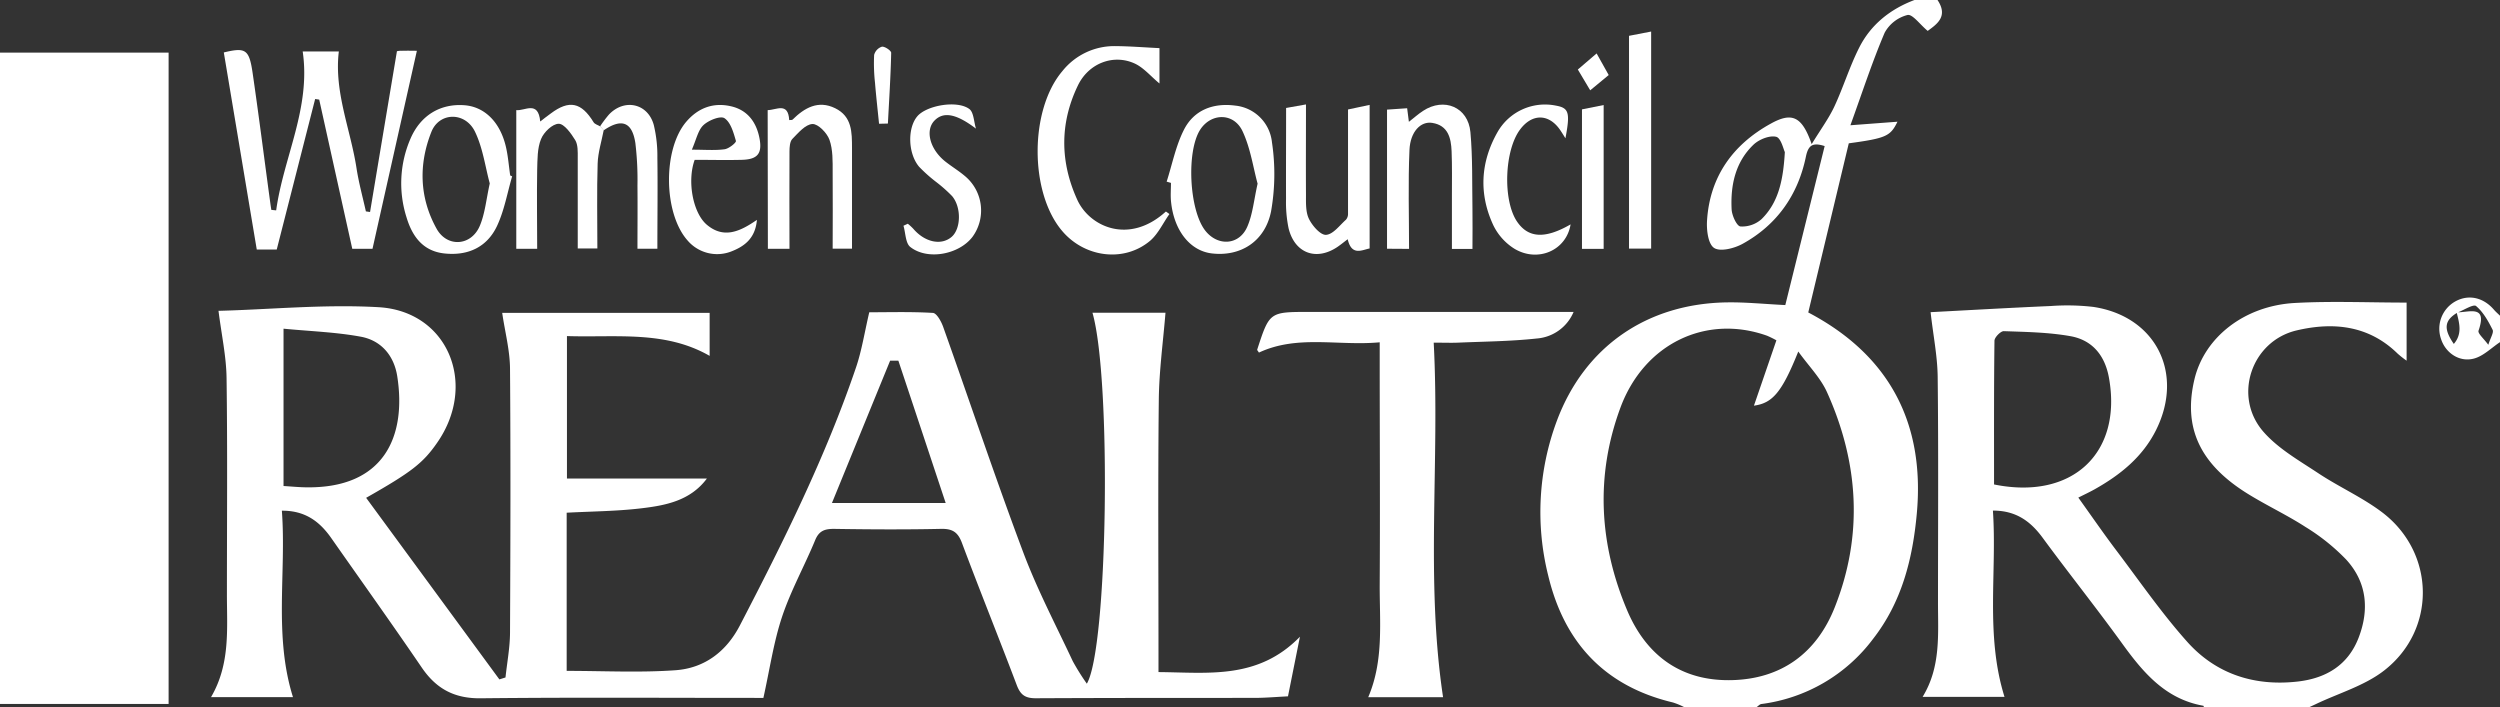 <svg xmlns="http://www.w3.org/2000/svg" viewBox="0 0 706.98 200"><rect x="0" y="0" width="706.98" height="200" fill="#333333" stroke="none"/><defs><style>.cls-1{fill:#fff;}</style></defs><g id="Layer_2" data-name="Layer 2"><g id="Layer_1-2" data-name="Layer 1"><path class="cls-1" d="M0,14.88H47.68V199.07H0Z"/><path class="cls-1" d="M623.26,200c-.06-.14-.1-.4-.18-.42-10.81-1.91-17.12-9.52-23.11-17.82-7.25-10-15-19.72-22.33-29.69-3.42-4.65-7.52-7.69-14.06-7.68,1.18,17.5-2.18,35.19,3.28,52.68H543.7c5.21-8.52,4.34-17.73,4.35-26.81,0-21.23.15-42.46-.09-63.69-.07-5.93-1.29-11.85-2-18.29,10.76-.56,22.4-1.24,34-1.74a63.75,63.75,0,0,1,12,.25c17.64,2.65,25.77,18.68,17.78,34.77-3.8,7.66-10.15,12.75-17.43,16.83-1.34.75-2.74,1.4-4.58,2.33,3.67,5.11,7.12,10.14,10.8,15,6.62,8.75,12.87,17.84,20.2,26,8.16,9,19,12.42,31.17,11,7.94-.94,14.11-4.64,17.09-12.36,3.09-8,2.34-15.74-3.52-22.13A58,58,0,0,0,651.94,149c-5.31-3.43-11.1-6.12-16.47-9.47-13.49-8.42-18.14-18.74-14.88-32.34,2.82-11.78,14.06-20.71,28.34-21.51,10.45-.58,21-.11,31.64-.11V102a28.79,28.79,0,0,1-2.54-2c-8.17-8-18.18-9-28.53-6.57-12.84,3-18.14,18.69-9.42,28.67,4.15,4.75,10,8.08,15.4,11.65,6,4,12.83,7,18.51,11.39,14.7,11.46,15,33,.22,44.48-5.54,4.31-12.82,6.39-19.3,9.49L653,200ZM563.9,137c22.11,4.51,36.34-8.87,32.49-30.19-1.14-6.32-4.72-10.64-10.88-11.74s-12.57-1.2-18.88-1.42c-.88,0-2.6,1.75-2.61,2.71C563.85,109.93,563.9,123.49,563.9,137Z"/><path class="cls-1" d="M547.91,0c3.12,4.65-.2,6.85-2.77,8.74C543,7,540.85,3.93,539.43,4.24a10.26,10.26,0,0,0-6.46,5c-3.54,8.3-6.33,16.91-9.69,26.18l13.31-1c-2,4.11-3.23,4.67-13.77,6.11-3.8,15.88-7.64,31.9-11.46,47.83,22.86,12,33.06,31.24,30.69,56.94-1.18,12.87-4.28,25-12.36,35.37a46.91,46.91,0,0,1-31.59,18.42c-.48.07-.9.58-1.36.88H476.28a20.44,20.44,0,0,0-3.19-1.32c-19.27-4.59-30.74-16.91-35.27-35.89A73.87,73.87,0,0,1,440.27,119c7.85-21,25.51-33.18,48.17-33.49,5.24-.08,10.48.47,16.43.76L516,41.31c-3.4-1.09-4.63-.26-5.31,3-2.24,10.84-8.2,19.32-17.95,24.67-2.33,1.27-6.27,2.27-8,1.14s-2.18-5.13-2-7.8C483.53,50,490,40.91,500.7,35c6.05-3.38,8.88-2.14,11.63,5.76,2.54-4.16,4.81-7.23,6.4-10.61,2.54-5.44,4.3-11.26,7-16.61C529,7,534.52,2.58,541.4,0ZM502.35,96.24a27.44,27.44,0,0,0-2.64-1.3c-17.19-6.13-34.76,2.19-41.48,20.38-7.13,19.29-6,38.69,2,57.48,5.42,12.62,15.19,19.83,29.36,19.54s24.14-7.66,29.26-20.59c8.12-20.47,6.78-40.95-2.2-60.87-1.81-4-5.12-7.32-8.11-11.47C503.89,111,501.24,114,496,114.72ZM504.74,43c-.39-.75-1.08-4-2.47-4.32-1.89-.45-4.86.76-6.41,2.25-5.12,4.91-6.51,11.44-6.17,18.27.08,1.74,1.45,4.72,2.48,4.84a8.25,8.25,0,0,0,6-2.09C502.94,57.24,504.28,51,504.74,43Z"/><path class="cls-1" d="M707,96.74c-2.42,1.6-4.65,3.9-7.31,4.64-4.19,1.16-8.13-1.59-9.39-5.53a8.84,8.84,0,0,1,4.17-10.68c3.74-2,7.84-1,10.75,2.36.54.64,1.18,1.18,1.78,1.77Zm-12.27-8.42c3.38.1,8.81-2.35,6.18,5.19-.27.78,1.51,2.27,2.76,4,.62-2,1.61-3.48,1.22-4.25-1.23-2.45-2.64-5-4.68-6.72-.75-.61-3.47,1.17-5.29,1.87-3.65,2.19-4,4.51-1,8.85C696.41,94.36,695.46,91.33,694.71,88.32Z"/><path class="cls-1" d="M308.94,88.44h20.65c-.66,8.15-1.8,16.35-1.89,24.56-.26,23.87-.09,47.74-.09,71.61v5.45c14.09.11,28.11,2.2,40-10-1.27,6.33-2.28,11.36-3.38,16.86-3.17.15-6.37.44-9.56.44-20.6,0-41.2,0-61.8.1-3,0-4.3-1-5.33-3.69-5.08-13.44-10.47-26.76-15.5-40.21-1.17-3.14-2.74-4.08-6-4-10.07.22-20.15.16-30.22,0-2.62,0-4.21.56-5.29,3.17-3,7.28-6.89,14.25-9.37,21.69-2.39,7.18-3.47,14.8-5.28,22.94H212.7c-25.58,0-51.16-.17-76.73.11-7.48.09-12.61-2.68-16.72-8.72-8.37-12.28-17-24.35-25.54-36.54-3.28-4.7-7.39-7.84-14-7.79,1.3,17.54-2.33,35.24,3.14,52.72H59.68c5.53-9.46,4.47-19.47,4.49-29.33,0-20.3.18-40.61-.1-60.91-.08-6.1-1.42-12.18-2.28-19C76.3,87.53,91.74,86,107,86.87c19.64,1.09,28.15,21.73,16.65,38.29-4,5.79-7.3,8.35-20.11,15.62l37.68,51.35,1.73-.55c.45-4.23,1.26-8.46,1.28-12.69.12-24.8.19-49.61,0-74.41,0-5.3-1.43-10.59-2.21-16h58.66v12.16c-12.62-7.25-26.46-5.14-40.35-5.6v40.29H199.9c-4.71,6.31-11.71,7.61-18.65,8.43s-13.88.85-21,1.23v44.73c10.38,0,20.6.54,30.73-.18,8.14-.57,14.34-5.15,18.24-12.65,12.32-23.73,24.24-47.65,32.86-73,1.62-4.77,2.39-9.83,3.74-15.58,5.48,0,11.78-.19,18,.18,1.06.07,2.35,2.41,2.89,3.92,7.57,21.25,14.72,42.65,22.64,63.76,3.95,10.53,9.22,20.56,14,30.77a64.92,64.92,0,0,0,4,6.4C313.3,183.24,314.34,107.22,308.94,88.44Zm-228.76,49c2.28.14,4.27.34,6.25.37,22.21.4,28.56-14.42,25.91-31.39-.91-5.85-4.53-10.15-10.34-11.21-7-1.29-14.27-1.53-21.82-2.26ZM254.05,102l-2.33,0c-5.46,13.35-10.91,26.7-16.45,40.24h32.16C262.88,128.55,258.47,115.25,254.05,102Z"/><path class="cls-1" d="M445,88.21a12.31,12.31,0,0,1-10.46,7.52c-7.37.8-14.81.85-22.22,1.17-2,.08-4,0-6.88,0,1.77,33.58-2.36,67,2.65,100.27H386.92c4.47-10.44,3.19-21.31,3.25-32,.13-20.93,0-41.85,0-62.77v-5.6c-11.75,1.09-23.25-2.19-34.15,2.91-.24-.4-.54-.68-.49-.85C359,88.21,359,88.21,370.25,88.21H445Z"/><path class="cls-1" d="M78.1,59.49c2.06-15,9.85-28.92,7.5-44.93H95.82c-1.38,11.45,3.31,22,5,33,.63,4.11,1.75,8.15,2.65,12.22l1.18.17c2.5-15,5-29.93,7.6-45.46a5.08,5.08,0,0,1,1.38-.13c1.67-.05,3.34,0,4.26,0-4.18,18.66-8.32,37.12-12.55,56H99.62c-3.09-13.93-6.22-28.06-9.35-42.19L89.12,28C85.51,42.16,81.9,56.31,78.26,70.56H72.61C69.49,51.93,66.4,33.4,63.29,14.83c6.12-1.46,7.16-.94,8.14,5.75,1.78,12.23,3.33,24.51,5,36.77.09.68.2,1.37.3,2Z"/><path class="cls-1" d="M327.89,13.61v10c-2.51-2.07-4.52-4.55-7.12-5.7-6-2.68-13,0-16,6.37-5.1,10.62-5,21.55-.11,32.25,3.49,7.61,14.65,12.75,25.05,3.28l1,.72C328.94,63,327.6,66,325.35,68c-7.44,6.37-18.86,4.86-25.24-3-9-11-8.89-34,.29-44.85a18.77,18.77,0,0,1,15-7.11C319.55,13.07,323.7,13.41,327.89,13.61Z"/><path class="cls-1" d="M392.24,70.34V31l5.69-.39c.16,1.31.3,2.39.49,3.84,1.59-1.24,2.72-2.26,4-3.09,5.93-3.91,12.75-1.1,13.4,6s.46,14.52.58,21.78c.06,3.67,0,7.34,0,11.25h-5.81c0-5.05,0-10.08,0-15.11,0-4.17.08-8.36-.09-12.53-.15-3.73-1-7.29-5.47-8-3.24-.53-6.21,2.46-6.44,7.63-.41,9.23-.12,18.49-.12,28Z"/><path class="cls-1" d="M144.83,49.87c-1.37,4.68-2.21,9.62-4.26,14-2.84,6.06-8.27,8.53-14.94,7.8-6.08-.67-9.07-4.89-10.67-10.21a31.73,31.73,0,0,1,1.1-22.19c2.85-6.68,8.52-10.07,15.41-9.5,5.57.47,9.93,4.73,11.57,11.63.64,2.69.84,5.48,1.24,8.22Zm-6.33,2c-1.26-4.63-1.95-10-4.15-14.57-2.73-5.74-10.11-5.66-12.36,0-3.64,9.16-3.39,18.57,1.43,27.3,3,5.51,9.94,5,12.32-.87C137.17,60.27,137.51,56.34,138.5,51.88Z"/><path class="cls-1" d="M329.92,51.37c1.57-4.89,2.57-10.08,4.86-14.62,2.84-5.66,8.32-7.7,14.5-6.89A11.62,11.62,0,0,1,359.7,40.24a60.58,60.58,0,0,1-.26,19.57c-1.75,8.6-8.76,12.82-16.78,11.85-6.19-.75-10.76-6.58-11.52-14.85-.15-1.68,0-3.39,0-5.09Zm25.72.57c-1.26-4.6-2-10-4.24-14.79-2.48-5.34-8.9-5.26-12-.47-3.94,6.16-3.11,22.72,1.43,28.53,3.58,4.57,9.7,4.15,11.94-1.21C354.26,60.53,354.59,56.6,355.64,51.94Z"/><path class="cls-1" d="M363.7,30.53l5.62-1c0,8.92-.05,17.25,0,25.57,0,2.3-.11,4.87.85,6.82s3.26,4.59,4.82,4.49c2-.12,3.83-2.67,5.64-4.28a2.52,2.52,0,0,0,.58-1.73c0-9.7,0-19.4,0-29.44l6.11-1.3v40.6c-2.07.38-5.08,2.26-6.2-2.61-1.13.85-1.95,1.53-2.83,2.13-6,4.1-12.15,1.89-13.89-5.23a36.26,36.26,0,0,1-.72-8.28C363.65,47.86,363.7,39.42,363.7,30.53Z"/><path class="cls-1" d="M217.09,31.14c2.4,0,5.79-2.38,6.09,2.81.37,0,.76,0,.92-.1,3.42-3.37,7.27-5.59,12.07-3.25s4.76,6.82,4.77,11.23c0,9.41,0,18.82,0,28.49h-5.47c0-7.19.07-14.41,0-21.63,0-3.07.09-6.34-.9-9.15-.68-1.93-3.22-4.54-4.81-4.47-2,.1-4,2.49-5.69,4.22-.72.75-.8,2.33-.81,3.54-.06,9.1,0,18.2,0,27.52h-6.11Z"/><path class="cls-1" d="M170.73,36.79c-.6,3.15-1.62,6.3-1.72,9.47-.25,7.88-.08,15.77-.08,24h-5.55c0-8.67,0-17.15,0-25.63,0-1.69.09-3.67-.71-5C161.49,37.71,159.55,35,158,35c-1.76,0-4.25,2.41-5,4.33-1.07,2.61-1,5.76-1.09,8.68-.13,7.38,0,14.76,0,22.34H146V31.14c2.35.31,6.22-2.86,6.77,3.22,1.08-.83,2-1.57,3-2.28,5.21-3.9,8.64-3.16,12.09,2.49.34.56,1.22.78,1.85,1.16Z"/><path class="cls-1" d="M214.05,62.18c-.44,5.22-3.53,7.53-7.43,9a11,11,0,0,1-12.22-3.22c-6.78-7.7-7-25.71-.33-33.53,3.42-4,7.81-5.57,12.88-4.32,4.49,1.11,6.94,4.47,7.81,8.9s-.52,6.08-5,6.19-9,0-13.31,0c-2.18,6-.51,15,3.42,18.34C204.69,67.61,209.26,65.48,214.05,62.18Zm-18.4-19.85c3.78,0,6.56.25,9.25-.12,1.22-.16,3.35-1.88,3.21-2.36-.67-2.33-1.46-5.24-3.23-6.42-1.14-.76-4.53.58-6,2S196.93,39.38,195.65,42.33Z"/><path class="cls-1" d="M444.15,63.45c-1.19,7.38-9.25,10.86-15.87,6.9a16.15,16.15,0,0,1-6-6.69c-4.1-8.81-3.62-17.75,1.16-26.22A15.44,15.44,0,0,1,440,29.87c3.67.66,4.08,1.94,2.69,9.24-.54-.87-.89-1.45-1.26-2-3.2-5-8.09-5.17-11.59-.45-4.36,5.87-4.88,19.61-1,25.75C432,67.31,436.77,67.72,444.15,63.45Z"/><path class="cls-1" d="M276,36.38c-5.42-4.11-9.15-5-11.78-2.23s-1.25,8.1,3.16,11.57c1.82,1.43,3.83,2.64,5.59,4.15A12.65,12.65,0,0,1,275,67c-3.84,5-12.73,6.67-17.58,2.84-1.37-1.08-1.32-4-1.93-6l1.23-.57a15.47,15.47,0,0,1,1.52,1.39c3.27,3.85,7.92,4.86,10.87,2.33,2.64-2.27,2.82-8.33.14-11.53a40.9,40.9,0,0,0-4.51-4,42.31,42.31,0,0,1-4.83-4.31c-3.19-3.79-3.31-11-.47-14.3,2.68-3.08,11.3-4.58,14.71-2C275.39,31.83,275.4,34.49,276,36.38Z"/><path class="cls-1" d="M466.93,70.31h-6.26V10.13l6.26-1.21Z"/><path class="cls-1" d="M169.69,35.73a35.8,35.8,0,0,1,2.51-3.33c4.39-4.63,11.05-3.17,12.7,3a37.57,37.57,0,0,1,1,9.19c.12,8.49,0,17,0,25.75h-5.63c0-5.9.06-11.88,0-17.86a87.52,87.52,0,0,0-.59-12c-.91-6-3.87-7.1-8.95-3.63Z"/><path class="cls-1" d="M453.5,70.37h-6.13V30.93l6.13-1.23Z"/><path class="cls-1" d="M248.59,35c-.39-3.88-.83-7.76-1.15-11.65a49.9,49.9,0,0,1-.24-7.82,3.34,3.34,0,0,1,2.21-2.33c.82-.1,2.62,1.13,2.61,1.74-.15,6.67-.58,13.32-.93,20Z"/><path class="cls-1" d="M454.93,21.22l-5.23,4.32-3.5-5.88,5.31-4.55Z"/></g></g></svg>